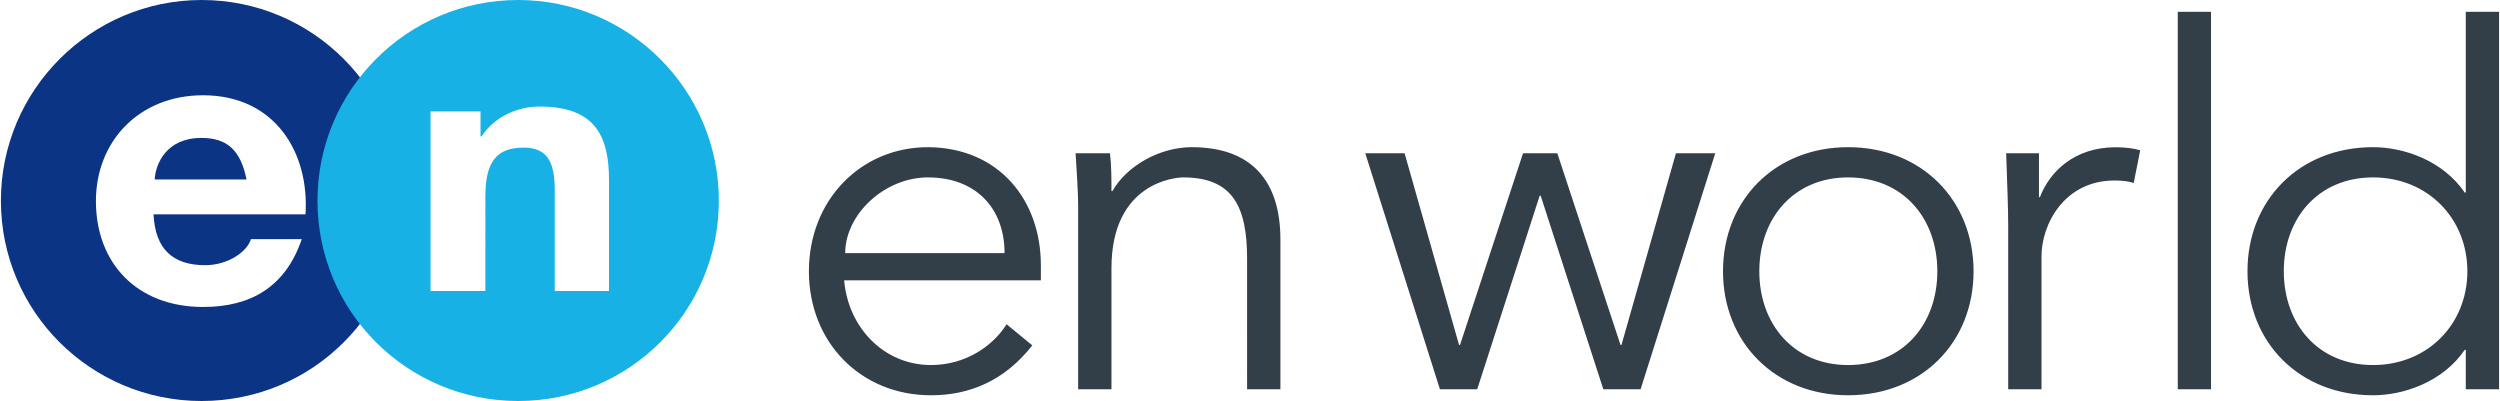 <svg viewBox="0 0 283.46 45.5" xmlns="http://www.w3.org/2000/svg" width="2500" height="401"><g fill="#323e48"><path d="M95.68 31.81c.46 5.38 4.53 9.61 9.85 9.61 4 0 7.09-2.23 8.58-4.63l2.92 2.4c-3.15 4-7.09 5.66-11.5 5.66-7.96 0-13.85-6-13.85-14.07 0-8.08 5.89-14.08 13.51-14.08 8.12.06 12.81 6.06 12.81 13.39v1.72zm18.2-3.09c0-5.1-3.26-8.59-8.69-8.59-4.92 0-9.39 4.18-9.39 8.59zM125.84 17.39c.17 1.43.17 2.86.17 4.29h.11c1.66-2.92 5.43-4.98 8.99-4.98 6.81 0 10.07 3.83 10.07 10.48v16.99h-3.78V29.35c0-5.96-1.66-9.22-7.26-9.22-.8 0-8.13.52-8.13 10.31v13.73h-3.78V23.28c0-1.43-.17-3.95-.29-5.89zM159.27 17.39l6.18 21.75h.11l7.15-21.75h3.89l7.17 21.75h.11l6.18-21.75h4.46l-8.47 26.78h-4.23l-7.11-21.97h-.11l-7.09 21.97h-4.23l-8.47-26.78zM209.59 44.85c-8.29 0-14.19-6-14.19-14.07 0-8.08 5.89-14.08 14.19-14.08 8.35 0 14.24 6.01 14.24 14.08s-5.88 14.07-14.24 14.07zm0-24.72c-6.18 0-10.07 4.64-10.07 10.65s3.89 10.64 10.07 10.64c6.24 0 10.13-4.63 10.13-10.64s-3.89-10.65-10.13-10.65zM227.76 25.75c0-2.41-.11-4.47-.23-8.36h3.72v4.98h.11c1.09-2.86 3.89-5.66 8.58-5.66 1.09 0 2 .11 2.8.34l-.74 3.72c-.46-.17-1.15-.29-2.17-.29-5.72 0-8.29 4.99-8.29 8.59v15.1h-3.78zM250.78 44.17H247V1.34h3.77v42.83zM283.46 44.17h-3.78V39.7h-.12c-2.46 3.6-6.86 5.15-10.41 5.15-8.35 0-14.24-6-14.24-14.07 0-8.08 5.89-14.08 14.24-14.08 3.55 0 7.95 1.54 10.41 5.15h.12V1.34h3.78zm-14.3-2.75c6.18 0 10.7-4.63 10.7-10.64s-4.52-10.65-10.7-10.65c-6.23 0-10.13 4.64-10.13 10.65.01 6.01 3.9 10.64 10.13 10.64z"/></g><path d="M22.77 0C10.23 0 0 10.21 0 22.77 0 35.38 10.23 45.5 22.77 45.5c12.6 0 22.77-10.13 22.77-22.73C45.55 10.21 35.38 0 22.77 0zm11.79 24.32H17.32c.18 3.96 2.21 5.77 5.85 5.77 2.63 0 4.79-1.55 5.2-2.96h5.77c-1.85 5.42-5.77 7.7-11.2 7.7-7.51 0-12.16-4.98-12.16-12.01 0-6.82 4.93-12.01 12.16-12.01 8.15 0 12.08 6.5 11.62 13.51zm-17.11-3.96h10.42c-.67-3.31-2.19-4.71-5.12-4.71-3.99 0-5.2 2.95-5.3 4.71z" fill="#0c3484"/><path d="M81.46 22.77c0 12.61-10.21 22.73-22.77 22.73-12.59 0-22.77-10.13-22.77-22.73C35.92 10.21 46.1 0 58.69 0c12.56 0 22.77 10.21 22.77 22.77zM61.13 12.09c-2.5 0-5.08 1.11-6.59 3.38h-.12v-2.83h-5.67v20.38h6.22V22.31c0-3.94 1.26-5.56 4.33-5.56 2.51 0 3.54 1.38 3.54 4.74v11.53H69V20.47c0-5.04-1.57-8.38-7.87-8.38z" fill="#17b1e6"/></svg>
